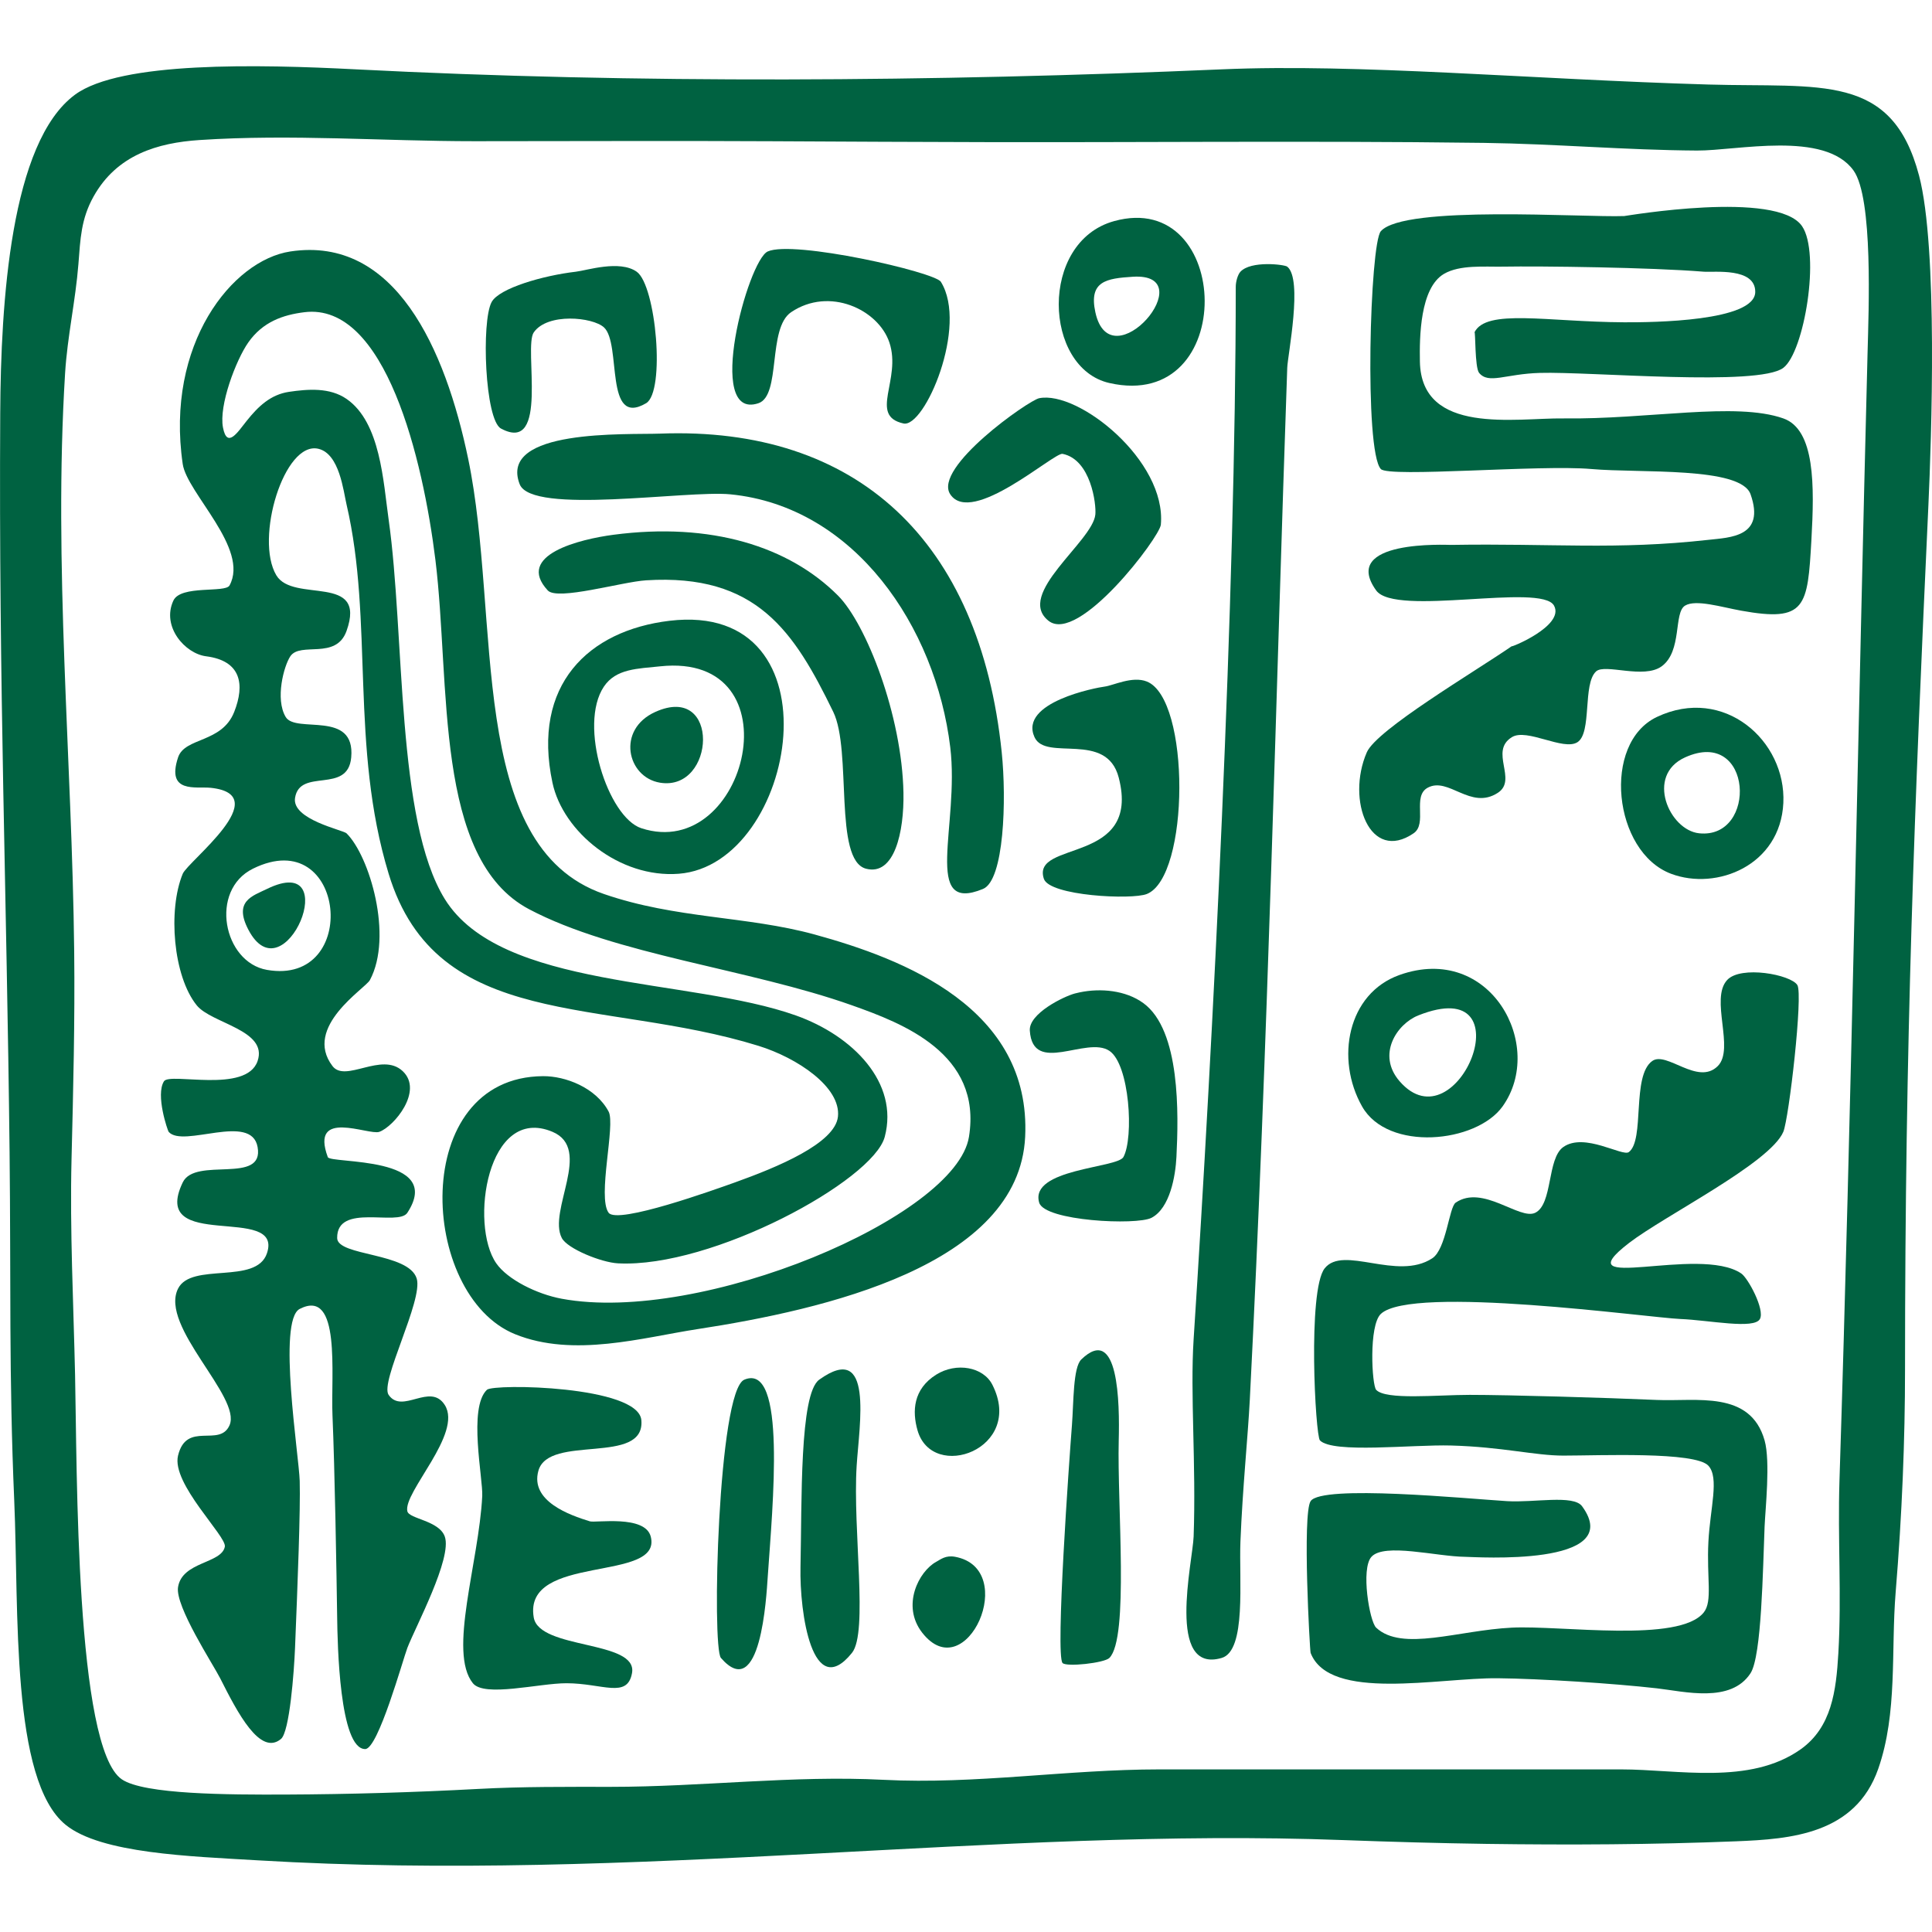 <?xml version="1.0" encoding="utf-8"?>
<!-- Generator: Adobe Illustrator 16.0.0, SVG Export Plug-In . SVG Version: 6.00 Build 0)  -->
<!DOCTYPE svg PUBLIC "-//W3C//DTD SVG 1.1//EN" "http://www.w3.org/Graphics/SVG/1.1/DTD/svg11.dtd">
<svg version="1.1" id="Layer_1" xmlns="http://www.w3.org/2000/svg" xmlns:xlink="http://www.w3.org/1999/xlink" x="0px" y="0px"
	 width="150px" height="150px" viewBox="0 0 150 150" enable-background="new 0 0 150 150" xml:space="preserve">
<g>
	<path fill-rule="evenodd" clip-rule="evenodd" fill="#006241" d="M94.853,5.384c10.65-0.461,23.992,0.776,37.79,1.179
		c8.759,0.255,14.241-0.929,16.352,7.07c1.478,5.599,0.956,20.584,0.728,25.532c-1.086,23.565-1.817,41.575-1.817,67.168
		c0,5.449-0.231,11.25-0.727,17.284c-0.372,4.529,0.166,9.372-1.354,13.717c-1.773,5.066-6.778,5.455-11.032,5.624
		c-6.458,0.259-12.918,0.291-19.38,0.201c-3.705-0.054-7.407-0.157-11.11-0.295c-26.923-1.007-54.924,3.321-84.301,1.571
		c-5.234-0.312-12.154-0.526-14.898-2.751c-4.28-3.468-3.631-16.646-3.997-25.139c-0.422-9.811-0.252-17.081-0.363-27.104
		c-0.221-20-0.846-36.131-0.726-57.349C0.063,23.476,0.819,11.03,5.829,7.347C9.357,4.753,20.05,4.993,27.63,5.384
		C49.396,6.504,72.427,6.353,94.853,5.384z M93.781,11.013c-5.674,0.012-11.347,0.034-17.021,0.022
		c-5.577-0.013-11.155-0.038-16.732-0.069c-7.728-0.042-15.457-0.003-23.184-0.003c-7.11,0-14.244-0.563-21.351-0.091
		c-3.254,0.215-6.413,1.142-8.226,4.381c-0.982,1.754-1.026,3.31-1.179,5.25c-0.222,2.835-0.858,5.623-1.035,8.484
		C4.135,43.889,5.594,58.929,5.76,73.843c0.06,5.398-0.073,10.783-0.207,16.178c-0.135,5.494,0.152,11.169,0.275,16.704
		c0.162,7.324,0.011,28.97,3.634,31.425c1.737,1.178,8.288,1.195,12.717,1.179c4.979-0.021,9.963-0.169,14.96-0.437
		c3.437-0.186,6.862-0.161,10.298-0.161c7.1,0,14.167-0.909,21.164-0.546c7.097,0.369,14.25-0.809,21.418-0.809
		c7.07,0,14.14,0,21.21,0c4.881,0,9.763,0,14.645,0c4.373,0,9.97,1.235,13.914-1.549c2.426-1.713,2.771-4.551,2.941-7.46
		c0.26-4.457-0.055-8.933,0.087-13.394c0.923-28.817,1.468-59.928,2.182-87.593c0.083-3.238,0.446-11.999-1.09-14.142
		c-2.24-3.119-9.06-1.531-12.15-1.549c-5.521-0.032-11.029-0.521-16.549-0.595C108.067,10.999,100.924,10.999,93.781,11.013z"/>
	<path fill-rule="evenodd" clip-rule="evenodd" fill="#006241" d="M126.103,16.774c0.126-0.005,11.874-2.036,13.808,0.786
		c1.44,2.098,0.175,9.765-1.453,10.999c-1.944,1.471-14.973,0.28-18.896,0.393c-2.695,0.076-3.977,0.897-4.724,0
		c-0.346-0.417-0.271-3.331-0.363-3.143c0.911-1.867,5.646-0.816,11.628-0.786c2.217,0.011,10.16-0.068,10.174-2.358
		c0.012-1.92-3.211-1.506-3.997-1.57c-4.102-0.333-12.592-0.446-15.622-0.393c-1.38,0.024-3.31-0.162-4.547,0.561
		c-1.867,1.095-1.905,4.922-1.87,6.812c0.106,5.745,7.446,4.361,11.139,4.411c6.603,0.087,13.368-1.307,17.078,0
		c2.468,0.869,2.418,5.212,2.18,9.427c-0.294,5.227-0.426,6.405-5.449,5.5c-1.533-0.277-3.528-0.899-4.361-0.393
		c-0.903,0.548-0.202,3.534-1.817,4.713c-1.393,1.016-4.396-0.234-5.088,0.393c-1.063,0.966-0.303,4.772-1.452,5.5
		c-1.091,0.69-3.922-1.113-5.087-0.394c-1.785,1.101,0.466,3.308-1.09,4.321c-2.121,1.38-3.828-1.278-5.451-0.393
		c-1.214,0.664,0,2.79-1.09,3.536c-3.381,2.313-5.248-2.561-3.635-6.284c0.771-1.772,8.39-6.264,11.266-8.249
		c-0.304,0.21,4.14-1.552,3.271-3.143c-0.977-1.787-12.321,0.892-13.809-1.179c-2.852-3.967,5.541-3.53,5.814-3.535
		c7.896-0.13,12.821,0.407,19.984-0.393c1.689-0.188,4.435-0.221,3.271-3.535c-0.763-2.172-8.564-1.629-12.354-1.963
		c-4-0.354-15.725,0.679-16.353,0c-1.3-1.406-0.847-17.495,0-18.463C109.008,15.896,122.985,16.899,126.103,16.774z"/>
	<path fill-rule="evenodd" clip-rule="evenodd" fill="#006241" d="M86.496,17.168c9.195-2.545,9.685,14.853-0.363,12.57
		C81,28.57,80.66,18.783,86.496,17.168z M85.042,24.238c1.187,5.487,8.451-3.1,2.906-2.751
		C85.907,21.617,84.521,21.822,85.042,24.238z"/>
	<path fill-rule="evenodd" clip-rule="evenodd" fill="#006241" d="M22.542,19.524c8.134-1.231,12.03,7.549,13.809,16.105
		c2.574,12.379-0.216,30.069,10.537,33.781c5.593,1.931,11.088,1.701,16.352,3.142c6.907,1.893,16.832,5.711,16.353,15.712
		c-0.479,9.993-15.645,13.425-25.436,14.928c-4.236,0.648-9.624,2.238-14.171,0.393c-7.467-3.032-8.252-19.966,2.18-20.032
		c1.728-0.012,4.095,0.885,5.087,2.749c0.55,1.032-0.893,6.637,0,7.855c0.682,0.932,8.284-1.811,9.812-2.356
		c3.285-1.177,7.773-3.031,7.993-5.106c0.242-2.289-3.155-4.564-6.177-5.499c-12.158-3.764-24.976-1.083-28.706-13.356
		c-3.015-9.916-1.159-19.627-3.27-28.673c-0.244-1.043-0.547-3.931-2.181-4.322c-2.662-0.635-4.959,6.99-3.27,9.82
		c1.309,2.197,7.063-0.197,5.451,4.322c-0.815,2.28-3.581,0.809-4.362,1.964c-0.5,0.742-1.196,3.311-0.363,4.713
		c0.785,1.32,5.425-0.574,5.088,3.142c-0.262,2.886-3.987,0.774-4.361,3.143c-0.265,1.685,3.731,2.488,3.998,2.75
		c1.783,1.756,3.632,7.99,1.815,11.392c-0.354,0.663-5.218,3.639-2.906,6.677c1.008,1.325,3.82-1.136,5.45,0.393
		c1.634,1.531-0.681,4.312-1.816,4.715c-0.829,0.293-5.404-1.851-3.998,1.962c0.198,0.535,9.1-0.149,6.177,4.322
		c-0.708,1.085-5.483-0.807-5.45,1.963c0.016,1.414,5.558,1.115,6.177,3.145c0.512,1.679-2.881,8.031-2.18,9.032
		c1.069,1.53,3.229-0.999,4.36,0.786c1.404,2.22-3.249,6.779-2.907,8.25c0.139,0.596,2.467,0.714,2.907,1.964
		c0.589,1.674-2.282,7.014-2.907,8.642c-0.341,0.89-2.266,7.849-3.27,7.854c-2.006,0.016-2.153-8.219-2.18-10.213
		c-0.046-3.314-0.186-11.57-0.364-15.709c-0.135-3.124,0.687-9.91-2.544-8.251c-1.743,0.896-0.055,11.409,0,13.355
		c0.063,2.227-0.158,7.9-0.363,12.963c-0.076,1.863-0.422,6.511-1.089,7.069c-1.62,1.355-3.373-2.034-4.725-4.712
		c-0.53-1.052-3.504-5.587-3.27-7.071c0.314-2.001,3.374-1.817,3.634-3.143c0.158-0.804-4.16-4.889-3.634-7.071
		c0.657-2.721,3.227-0.602,3.998-2.356c0.963-2.192-5.458-7.675-3.998-10.606c1.041-2.086,6.074-0.273,6.904-2.748
		c1.303-3.886-9.162-0.021-6.54-5.499c0.973-2.032,6.346,0.203,5.813-2.75c-0.486-2.701-5.784,0.106-6.904-1.178
		c-0.076-0.09-1.035-2.869-0.364-3.928c0.452-0.713,6.398,0.981,7.268-1.572c0.822-2.412-3.582-2.908-4.723-4.321
		c-1.837-2.268-2.247-7.411-1.09-10.213c0.403-0.977,7.25-6.139,2.18-6.677c-1.147-0.121-3.473,0.465-2.543-2.356
		c0.524-1.591,3.398-1.095,4.36-3.535c0.845-2.145,0.534-3.975-2.181-4.321c-1.636-0.208-3.475-2.302-2.543-4.321
		c0.57-1.234,4.033-0.577,4.361-1.179c1.56-2.864-3.306-7.176-3.634-9.428C12.828,26.725,18.024,20.208,22.542,19.524z
		 M19.272,26.595c-0.95,1.362-2.294,4.886-1.959,6.603c0.323,1.662,1.131,0.364,1.844-0.528c0.901-1.131,1.862-2.037,3.283-2.248
		c1.463-0.215,3.163-0.354,4.475,0.556c2.626,1.823,2.839,6.392,3.26,9.367c1.269,8.966,0.569,23.338,4.36,29.459
		c4.354,7.027,18.974,6.092,27.253,9.034c4.43,1.573,8.02,5.223,6.903,9.427c-0.901,3.399-13.413,10.203-20.712,9.82
		c-1.291-0.067-3.927-1.134-4.36-1.965c-1.107-2.123,2.421-6.924-0.726-8.247c-5.058-2.128-6.458,7.198-4.362,10.212
		c0.869,1.25,3.135,2.389,5.087,2.75c10.836,2.003,30.616-6.36,31.612-12.57c1.041-6.48-5.188-8.831-9.084-10.213
		c-8.01-2.839-18.371-3.917-25.072-7.462c-7.404-3.919-6.086-17.491-7.267-27.104c-0.964-7.834-3.883-20.028-10.174-19.246
		C21.98,24.444,20.4,24.981,19.272,26.595z M20.726,75.301c7.322,1.283,6.143-11.434-1.09-7.855
		C16.236,69.128,17.329,74.707,20.726,75.301z"/>
	<path fill-rule="evenodd" clip-rule="evenodd" fill="#006241" d="M59.606,19.524c2-0.9,12.97,1.594,13.444,2.357
		c2.135,3.431-1.263,11.363-2.906,10.997c-2.725-0.603-0.128-3.401-1.091-6.284c-0.855-2.563-4.666-4.357-7.63-2.356
		c-1.854,1.25-0.758,6.478-2.544,7.07C54.688,32.697,58.062,20.221,59.606,19.524z"/>
	<path fill-rule="evenodd" clip-rule="evenodd" fill="#006241" d="M44.708,21.096c0.85-0.099,3.398-0.936,4.725,0
		c1.506,1.063,2.24,9.324,0.727,10.212c-3.272,1.919-1.881-4.628-3.271-5.892c-0.882-0.802-4.383-1.145-5.449,0.393
		c-0.809,1.166,1.235,9.497-2.544,7.463c-1.253-0.675-1.533-8.333-0.727-9.82C38.753,22.371,42.187,21.388,44.708,21.096z"/>
	<path fill-rule="evenodd" clip-rule="evenodd" fill="#006241" d="M96.307,21.096c0.81-0.876,3.42-0.563,3.634-0.393
		c1.229,0.975,0.034,6.875,0,7.856c-0.867,24.811-1.487,52.419-2.907,80.131c-0.145,2.825-0.561,6.841-0.727,10.998
		c-0.119,2.986,0.476,8.469-1.454,9.034c-4.334,1.267-2.249-7.497-2.18-9.427c0.2-5.624-0.275-11.076,0-15.319
		c1.506-23.219,3.27-57.761,3.271-81.702C95.943,21.854,96.102,21.318,96.307,21.096z"/>
	<path fill-rule="evenodd" clip-rule="evenodd" fill="#006241" d="M80.682,30.917c3.034-0.612,9.893,4.848,9.446,9.819
		c-0.085,0.972-6.392,9.309-8.72,7.463c-2.602-2.061,3.421-6.145,3.634-8.249c0.081-0.806-0.345-4.27-2.544-4.713
		c-0.655-0.133-7.055,5.647-8.72,3.142C72.407,36.317,79.857,31.082,80.682,30.917z"/>
	<path fill-rule="evenodd" clip-rule="evenodd" fill="#006241" d="M51.249,33.666c15.26-0.581,24.823,8.287,26.525,24.747
		c0.38,3.678,0.189,9.928-1.453,10.604c-4.762,1.964-1.812-4.93-2.543-10.998c-1.128-9.351-7.424-18.698-17.079-19.64
		c-3.404-0.331-15.419,1.621-16.351-0.785C38.671,33.268,48.644,33.764,51.249,33.666z"/>
	<path fill-rule="evenodd" clip-rule="evenodd" fill="#006241" d="M47.615,41.521c7.605-1.002,13.648,0.914,17.441,4.714
		c2.205,2.208,4.976,9.322,5.088,15.318c0.057,3.032-0.698,6.471-2.907,5.893c-2.537-0.665-1.075-9.161-2.544-12.177
		c-3.035-6.235-5.936-10.755-14.534-10.213c-1.885,0.119-6.878,1.6-7.631,0.785C39.971,43.077,45.058,41.859,47.615,41.521z"/>
	<path fill-rule="evenodd" clip-rule="evenodd" fill="#006241" d="M51.976,48.198c13.421-1.608,9.91,18.928,0.728,19.64
		c-4.618,0.359-9.002-3.263-9.811-7.069C41.28,53.184,45.665,48.956,51.976,48.198z M46.888,53.306
		c-2.006,2.986,0.316,10.153,2.907,10.998c8.234,2.685,12.157-13.713,1.454-12.57C49.514,51.92,47.828,51.906,46.888,53.306z"/>
	<path fill-rule="evenodd" clip-rule="evenodd" fill="#006241" d="M85.769,53.306c0.652-0.08,2.146-0.841,3.271-0.393
		c3.399,1.354,3.331,15.169,0,16.497c-1.174,0.467-7.556,0.148-7.994-1.178c-1.004-3.038,7.57-1.055,5.813-7.856
		c-0.946-3.668-5.669-1.22-6.54-3.143C79.089,54.52,85.144,53.38,85.769,53.306z"/>
	<path fill-rule="evenodd" clip-rule="evenodd" fill="#006241" d="M50.886,55.27c5.067-2.274,4.668,6.197,0.363,5.499
		C48.678,60.352,47.841,56.636,50.886,55.27z"/>
	<path fill-rule="evenodd" clip-rule="evenodd" fill="#006241" d="M128.646,55.662c5.191-2.455,10.038,1.845,9.812,6.678
		c-0.228,4.843-5.17,6.837-8.721,5.498C125.255,66.15,124.344,57.695,128.646,55.662z M131.916,64.696
		c4.564,0.483,4.184-8.284-1.09-5.892C127.73,60.208,129.605,64.452,131.916,64.696z"/>
	<path fill-rule="evenodd" clip-rule="evenodd" fill="#006241" d="M20.726,69.017c6.099-2.979,1.35,8.553-1.454,3.143
		C18.125,69.947,19.616,69.561,20.726,69.017z"/>
	<path fill-rule="evenodd" clip-rule="evenodd" fill="#006241" d="M108.661,75.695c7.06-2.508,11.364,5.511,7.994,10.213
		c-2.043,2.847-8.901,3.526-10.901,0C103.665,82.224,104.613,77.133,108.661,75.695z M108.661,83.944
		c4.503,5.202,10.007-8.515,1.453-5.107C108.454,79.498,106.872,81.876,108.661,83.944z"/>
	<path fill-rule="evenodd" clip-rule="evenodd" fill="#006241" d="M134.096,76.088c1.062-1.147,4.94-0.425,5.45,0.392
		c0.457,0.729-0.655,10.369-1.089,11.393c-1.033,2.435-9.246,6.522-11.991,8.64c-5.179,3.998,5.44,0.138,8.722,2.357
		c0.535,0.363,1.847,2.808,1.452,3.536c-0.445,0.823-3.936,0.09-6.177,0c-2.423-0.098-20.857-2.673-23.256-0.393
		c-0.95,0.904-0.693,5.529-0.363,5.891c0.74,0.812,4.728,0.393,7.268,0.393c2.981,0,10.545,0.219,14.534,0.395
		c3.047,0.133,7.248-0.778,8.357,3.141c0.46,1.626,0.057,5.333,0,6.679c-0.135,3.283-0.225,10.055-1.09,11.393
		c-1.526,2.357-5.138,1.421-7.268,1.177c-3.345-0.381-9.055-0.75-12.354-0.784c-4.568-0.049-13.067,1.834-14.535-1.967
		c-0.062-0.157-0.651-10.794,0-11.782c0.858-1.302,12.085-0.196,15.262,0c2.076,0.129,5.144-0.52,5.813,0.394
		c3.475,4.744-8.37,3.934-9.083,3.928c-2.204-0.019-6.269-1.104-7.269,0c-0.842,0.929-0.148,5.019,0.363,5.499
		c2.008,1.886,6.368,0.204,10.538,0c3.846-0.19,12.986,1.207,14.897-1.178c0.705-0.88,0.215-2.673,0.363-5.5
		c0.138-2.607,0.856-4.956,0-5.893c-1.019-1.115-8.459-0.786-11.264-0.786c-2.203,0-4.757-0.676-8.721-0.784
		c-3.027-0.083-9.159,0.636-10.175-0.395c-0.355-0.358-0.969-11.649,0.363-13.354c1.439-1.841,5.634,1.003,8.357-0.786
		c1.086-0.712,1.305-3.969,1.817-4.32c2.1-1.44,4.963,1.38,6.177,0.786c1.375-0.674,0.908-4.214,2.181-5.106
		c1.645-1.155,4.594,0.766,5.087,0.393c1.259-0.948,0.199-5.915,1.816-7.07c1.114-0.796,3.536,1.938,5.088,0.393
		C134.709,81.432,132.741,77.552,134.096,76.088z"/>
	<path fill-rule="evenodd" clip-rule="evenodd" fill="#006241" d="M83.837,77.044c1.617-0.335,3.565-0.16,4.93,0.836
		c2.892,2.105,2.737,8.636,2.571,11.944c-0.073,1.471-0.499,3.975-1.935,4.726c-1.148,0.599-8.305,0.258-8.722-1.18
		c-0.765-2.637,6.067-2.671,6.54-3.536c0.82-1.498,0.485-7.196-1.089-8.247c-1.77-1.182-5.949,1.934-6.178-1.571
		c-0.087-1.329,2.639-2.654,3.5-2.883C83.58,77.101,83.707,77.071,83.837,77.044z"/>
	<path fill-rule="evenodd" clip-rule="evenodd" fill="#006241" d="M83.952,105.547c2.902-2.801,2.981,3.384,2.906,6.284
		c-0.128,5.036,0.813,15.354-0.726,16.892c-0.394,0.393-3.336,0.715-3.635,0.393c-0.567-0.613,0.521-15.799,0.728-18.462
		C83.362,108.874,83.307,106.17,83.952,105.547z"/>
	<path fill-rule="evenodd" clip-rule="evenodd" fill="#006241" d="M72.688,106.726c1.563-0.978,3.657-0.602,4.36,0.787
		c2.529,4.994-4.66,7.573-5.813,3.534C70.814,109.574,70.894,107.849,72.688,106.726z"/>
	<path fill-rule="evenodd" clip-rule="evenodd" fill="#006241" d="M57.789,107.118c3.298-1.384,2.199,9.742,1.817,15.319
		c-0.104,1.527-0.545,9.839-3.634,6.285C55.256,127.897,55.739,107.979,57.789,107.118z"/>
	<path fill-rule="evenodd" clip-rule="evenodd" fill="#006241" d="M63.604,107.118c4.252-3.054,3.109,3.472,2.907,6.678
		c-0.314,5,0.912,12.949-0.364,14.532c-3.066,3.814-4.078-3.092-3.997-6.677C62.266,116.587,62.065,108.224,63.604,107.118z"/>
	<path fill-rule="evenodd" clip-rule="evenodd" fill="#006241" d="M37.805,107.903c0.513-0.488,11.759-0.319,11.99,2.357
		c0.308,3.554-7.191,1.054-7.994,3.929c-0.66,2.368,2.455,3.455,3.997,3.927c0.441,0.136,4.282-0.522,4.725,1.18
		c0.938,3.611-9.933,1.283-9.084,6.283c0.428,2.521,8.104,1.742,7.63,4.323c-0.366,2.002-2.29,0.787-5.087,0.784
		c-2.127-0.002-6.376,1.109-7.267,0c-1.938-2.413,0.462-9.354,0.726-14.533C37.51,114.807,36.334,109.304,37.805,107.903z"/>
	<path fill-rule="evenodd" clip-rule="evenodd" fill="#006241" d="M72.688,121.259c0.343-0.186,0.727-0.523,1.454-0.392
		c5.057,0.922,0.862,10.27-2.545,5.891C69.964,124.659,71.337,121.995,72.688,121.259z"/>
</g>
</svg>
